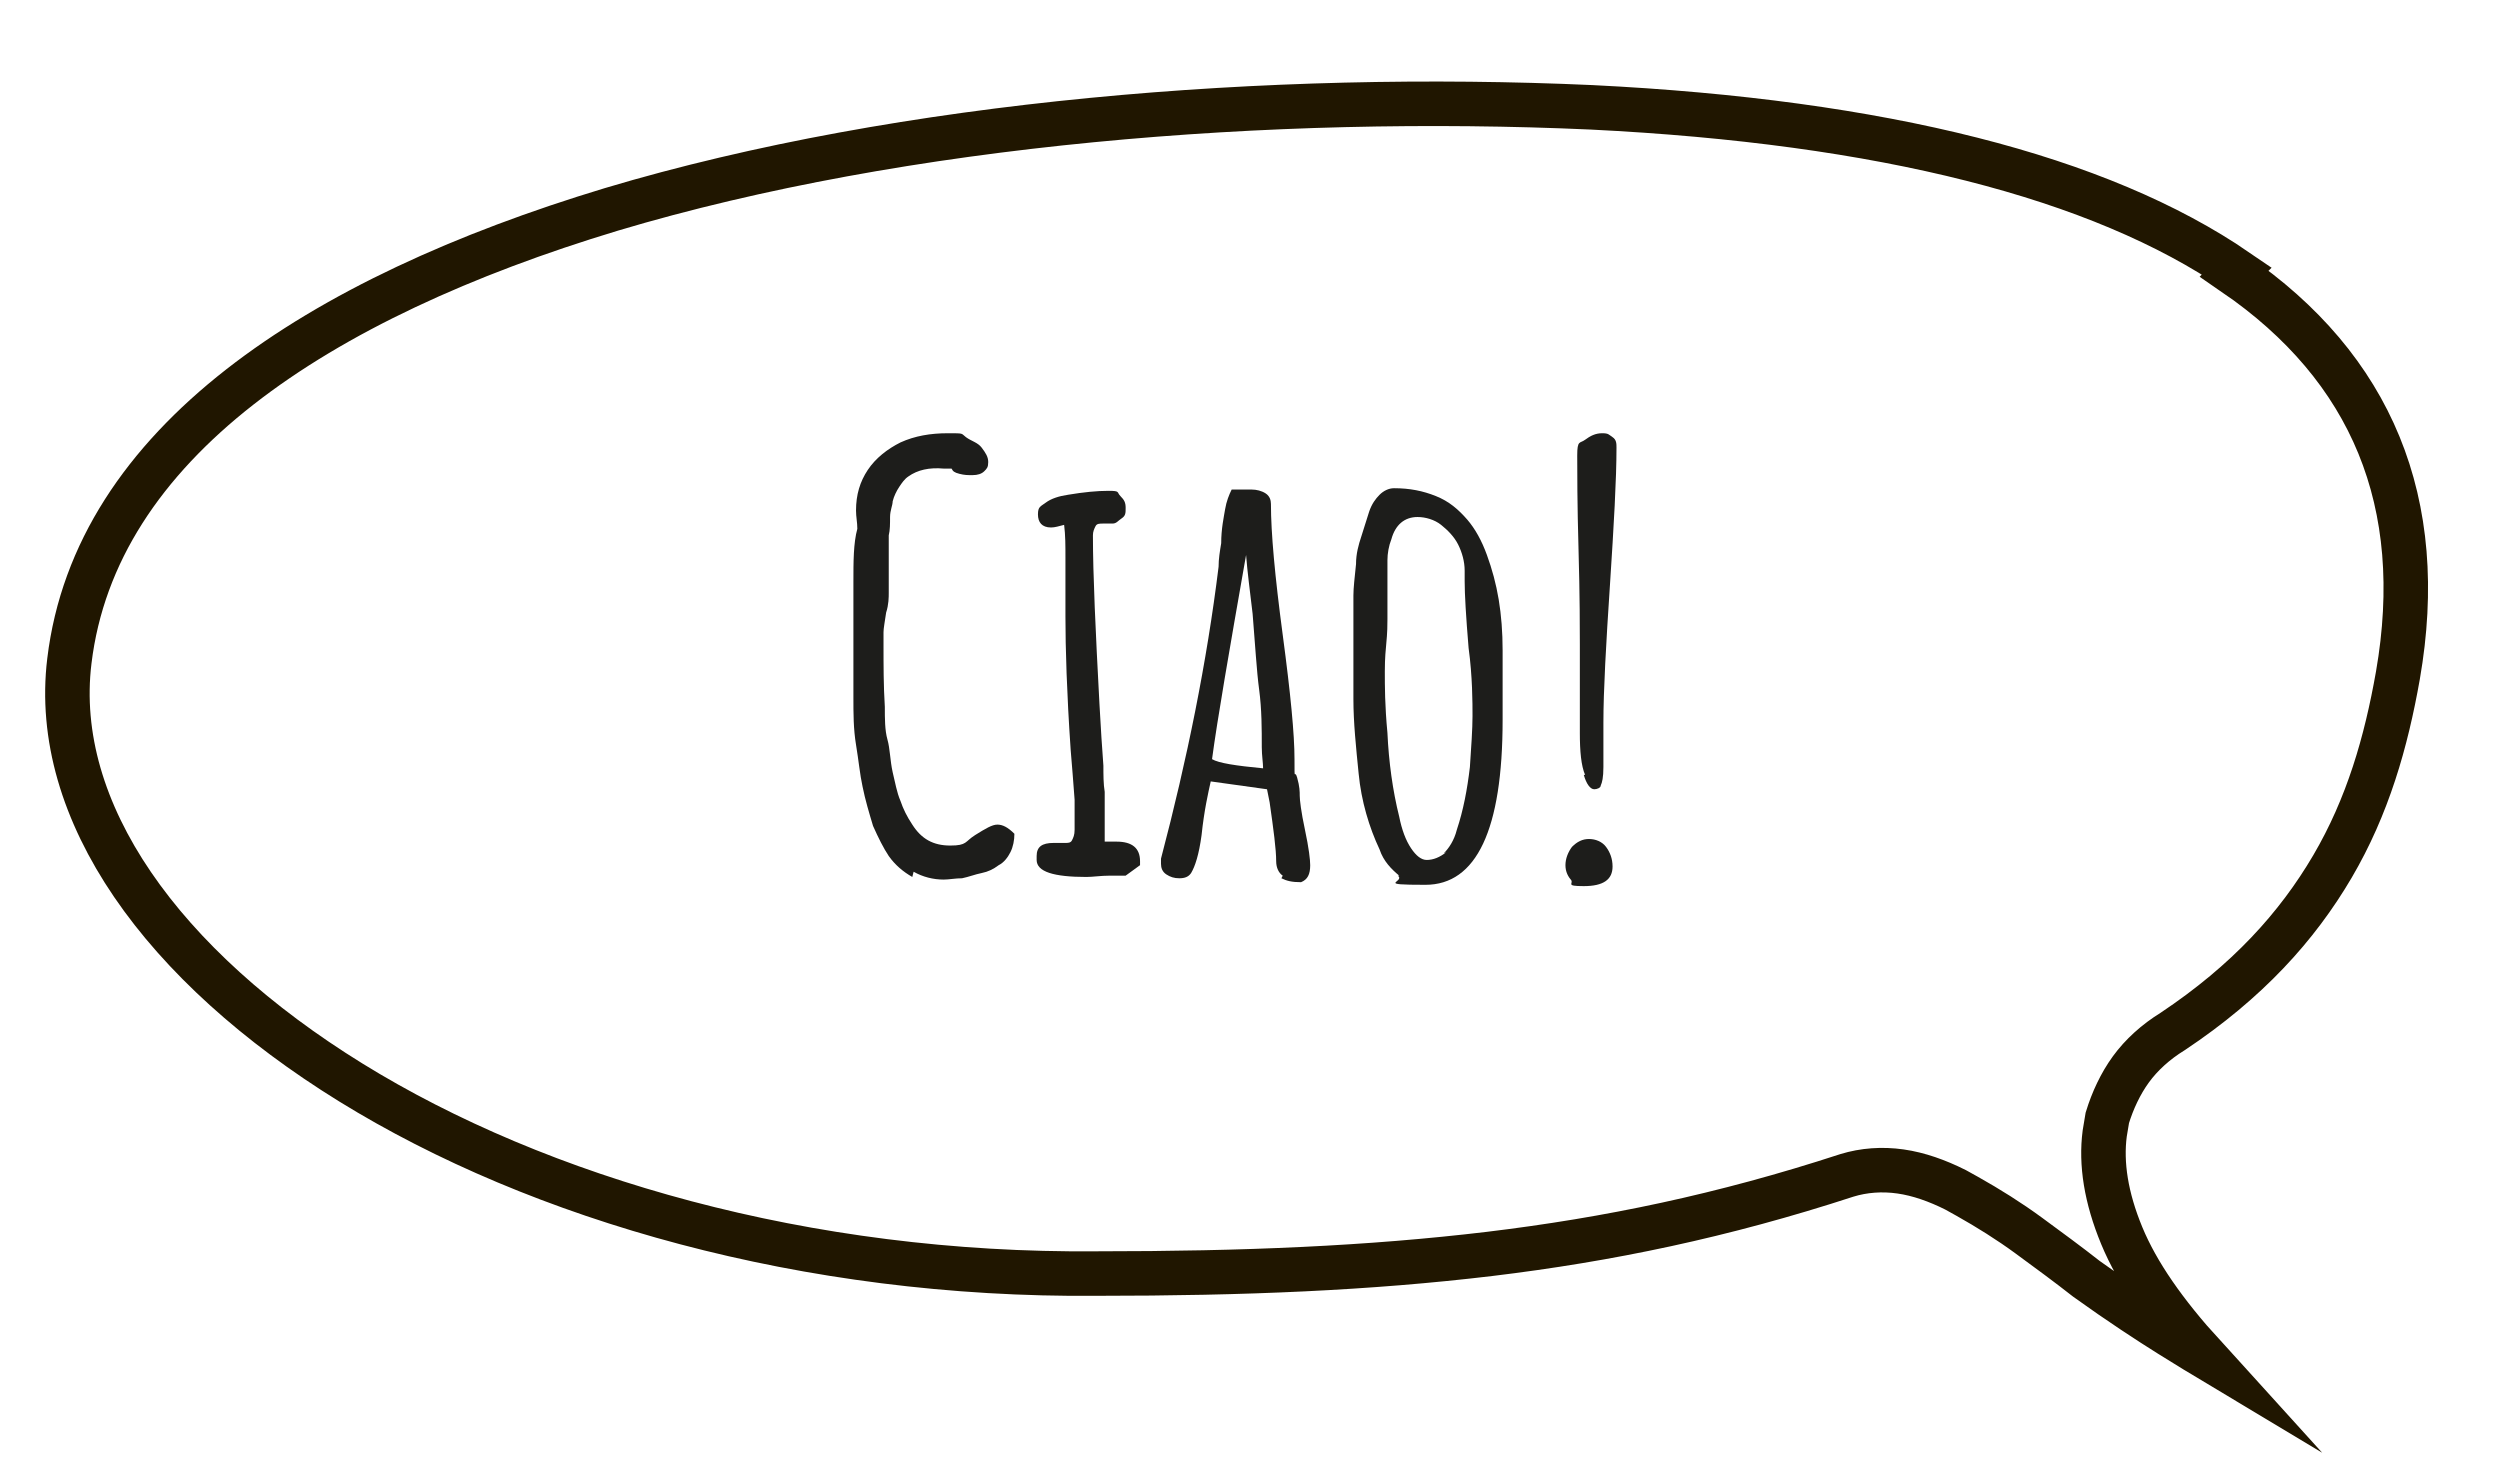 <?xml version="1.0" encoding="UTF-8"?>
<svg id="Ebene_1" data-name="Ebene 1" xmlns="http://www.w3.org/2000/svg" version="1.1" viewBox="0 0 191 112">
  <defs>
    <style>
      .cls-1 {
        fill: none;
        stroke: #201600;
        stroke-miterlimit: 10;
        stroke-width: 3.4px;
      }

      .cls-2 {
        fill: #1d1d1b;
        stroke-width: 0px;
      }
    </style>
  </defs>
  <path class="cls-1" d="M170.9,20.7c-10.5-7.2-27.1-11.4-49.3-12.5-24.4-1.1-52.5,1.1-74.9,7.8C24.2,22.8,7.3,33.9,5.3,50.5c-1.4,11.5,7.1,23.3,21.5,32.2,14.4,8.9,34.8,14.8,57,14.6,11.3,0,20.8-.4,30-1.5,9.1-1.1,17.8-2.9,27.3-6,1.3-.4,2.7-.5,4.1-.3s2.8.7,4.2,1.4l.9.5c1.6.9,3.2,1.9,4.7,3,1.5,1.1,3,2.2,4.4,3.3,2.5,1.8,4.8,3.3,6.4,4.3,1.6,1,2.6,1.6,2.6,1.6-3-3.3-5.1-6.3-6.3-9.2s-1.6-5.5-1.3-7.8l.2-1.2c.4-1.3,1-2.6,1.8-3.7.8-1.1,1.9-2.1,3.2-2.9,5.7-3.8,9.5-8,12.2-12.6,2.7-4.6,4.1-9.5,5-14.6,2.3-13.2-2-23.5-12.5-30.7Z"/>
  <g>
    <path class="cls-2" d="M69.7,67c-.7-.4-1.3-.9-1.8-1.6-.4-.6-.8-1.4-1.2-2.3-.3-1-.6-2-.8-3-.2-.9-.3-2-.5-3.2s-.2-2.4-.2-3.6c0-1,0-2.2,0-3.5s0-2,0-2.8,0-1.6,0-2.5c0-1.6,0-3,.3-4.1,0-.5-.1-.9-.1-1.4,0-1.2.3-2.2.9-3.1s1.5-1.6,2.5-2.1c1.1-.5,2.3-.7,3.6-.7s1,0,1.4.3.9.4,1.2.8.5.7.5,1.1-.1.5-.3.7c-.2.2-.5.3-.9.3s-.6,0-1-.1-.5-.2-.6-.4h0s-.6,0-.6,0h0c-1.1-.1-2,.1-2.7.6-.3.2-.5.5-.7.8s-.4.7-.5,1.1c0,.3-.2.7-.2,1.2s0,1-.1,1.4c0,.2,0,.7,0,1.4s0,.9,0,1.5c0,.7,0,1.2,0,1.5s0,.9-.2,1.5c-.1.7-.2,1.2-.2,1.5v1c0,1.5,0,3.1.1,4.7,0,.9,0,1.8.2,2.5s.2,1.6.4,2.5c.2.8.3,1.5.6,2.2.2.6.5,1.2.9,1.8.7,1.1,1.6,1.6,2.9,1.6s1.1-.3,1.9-.8c.8-.5,1.3-.8,1.7-.8s.8.2,1.3.7c0,.5-.1,1-.3,1.4s-.5.8-.9,1c-.4.3-.8.5-1.3.6s-1,.3-1.5.4c-.5,0-1,.1-1.4.1-.8,0-1.6-.2-2.3-.6Z"/>
    <path class="cls-2" d="M79.2,65.4c0-.7.4-1,1.3-1s.4,0,.5,0h.4c.2,0,.4,0,.5-.2s.2-.4.2-.8c0-.7,0-1.3,0-1.6s0-.6,0-.7c-.1-1.4-.2-2.6-.3-3.8-.3-4.4-.4-7.8-.4-10.2v-2.3s0-2.2,0-2.2c0-.9,0-1.7-.1-2.5-.4.1-.7.2-1,.2-.7,0-1-.4-1-1s.2-.6.6-.9,1-.5,1.7-.6c1.2-.2,2.2-.3,3.1-.3s.6.1.9.4.4.5.4.9,0,.6-.3.8-.4.4-.7.4-.3,0-.4,0h-.3c-.3,0-.5,0-.6.2s-.2.4-.2.7c0,3,.2,7.3.5,12.9.1,1.8.2,3.4.3,4.7,0,.7,0,1.4.1,2,0,.6,0,1.3,0,2.1v1.7c.3,0,.6,0,.9,0,1.2,0,1.8.5,1.8,1.5v.3l-1.1.8h-1.2c-.7,0-1.3.1-1.8.1-2.5,0-3.8-.4-3.8-1.3Z"/>
    <path class="cls-2" d="M98,66.9c-.3-.2-.5-.6-.5-1.1,0-.9-.2-2.4-.5-4.5l-.2-1-4.3-.6c-.2.9-.5,2.2-.7,4.1-.2,1.5-.5,2.4-.8,2.9-.2.3-.5.4-.9.4s-.7-.1-1-.3-.4-.5-.4-.8,0-.1,0-.2v-.2c2-7.6,3.5-15,4.4-22.3,0-.6.1-1.2.2-1.8,0-1.1.2-2,.3-2.6.1-.6.3-1.1.5-1.5h1.5c.4,0,.8.1,1.1.3s.4.5.4.8c0,2.2.3,5.5.9,10,.6,4.5.9,7.6.9,9.5s0,.7.2,1.4c.2.7.2,1.1.2,1.4s.1,1.2.4,2.6c.3,1.4.4,2.3.4,2.7h0c0,.7-.2,1.1-.7,1.3-.7,0-1.1-.1-1.5-.3ZM96.4,57.1c0-1.4,0-2.9-.2-4.4s-.3-3.4-.5-5.8c-.2-1.7-.4-3.2-.5-4.5-1.3,7.4-2.2,12.6-2.6,15.6.5.3,1.8.5,3.9.7,0-.4-.1-1-.1-1.6Z"/>
    <path class="cls-2" d="M106.9,66.9c-.6-.5-1.2-1.1-1.5-2-.8-1.7-1.4-3.7-1.6-5.8-.2-2-.4-3.9-.4-5.7s0-.6,0-.9,0-.5,0-.8,0-.2,0-.2v-.8c0-.2,0-.9,0-1.9,0-.5,0-.9,0-1.2,0-.8,0-1.5,0-2.1s.1-1.4.2-2.4c0-.8.2-1.5.4-2.1s.4-1.3.6-1.9c.2-.6.5-1,.8-1.3s.7-.5,1.1-.5c1.2,0,2.2.2,3.2.6s1.7,1,2.4,1.8c.6.7,1.1,1.6,1.5,2.7s.7,2.2.9,3.4c.2,1.2.3,2.5.3,3.9v2.8s0,2.5,0,2.5c0,8.4-2,12.6-5.9,12.6s-1.5-.2-2.1-.7ZM110.3,65.2c.4-.4.8-1,1-1.8.5-1.5.8-3.1,1-4.8.1-1.5.2-2.9.2-3.9s0-3-.3-5.2c-.2-2.4-.3-4.1-.3-5.1v-.8c0-.7-.2-1.4-.5-2-.3-.6-.8-1.1-1.3-1.5s-1.2-.6-1.8-.6c-1,0-1.7.6-2,1.7-.2.5-.3,1.1-.3,1.6s0,1.2,0,1.9,0,1,0,1.4,0,.8,0,1.2,0,1-.1,2-.1,1.7-.1,2c0,1.1,0,2.6.2,4.7.1,2.2.4,4.4.9,6.4.2,1,.5,1.8.9,2.4s.8.9,1.2.9c.5,0,1-.2,1.5-.6Z"/>
    <path class="cls-2" d="M120.1,67.3c-.3-.3-.5-.7-.5-1.2s.2-1,.5-1.4c.4-.4.8-.6,1.3-.6s1,.2,1.3.6.5.9.5,1.5c0,1-.7,1.5-2.2,1.5s-.7-.2-1-.5ZM121.1,59.2c-.3-.7-.4-1.8-.4-3.2s0-1.6,0-3.2c0-1.5,0-2.6,0-3.6s0-3.7-.1-7.2-.1-6-.1-7.2.2-.9.6-1.2c.4-.3.8-.5,1.3-.5s.5.1.8.3.3.5.3.8c0,2.4-.2,5.9-.5,10.5-.3,4.5-.5,8.1-.5,10.5s0,2.6,0,3.4-.1,1.2-.2,1.4c0,.2-.3.3-.5.3-.3,0-.6-.4-.8-1.1Z"/>
  </g>
</svg>